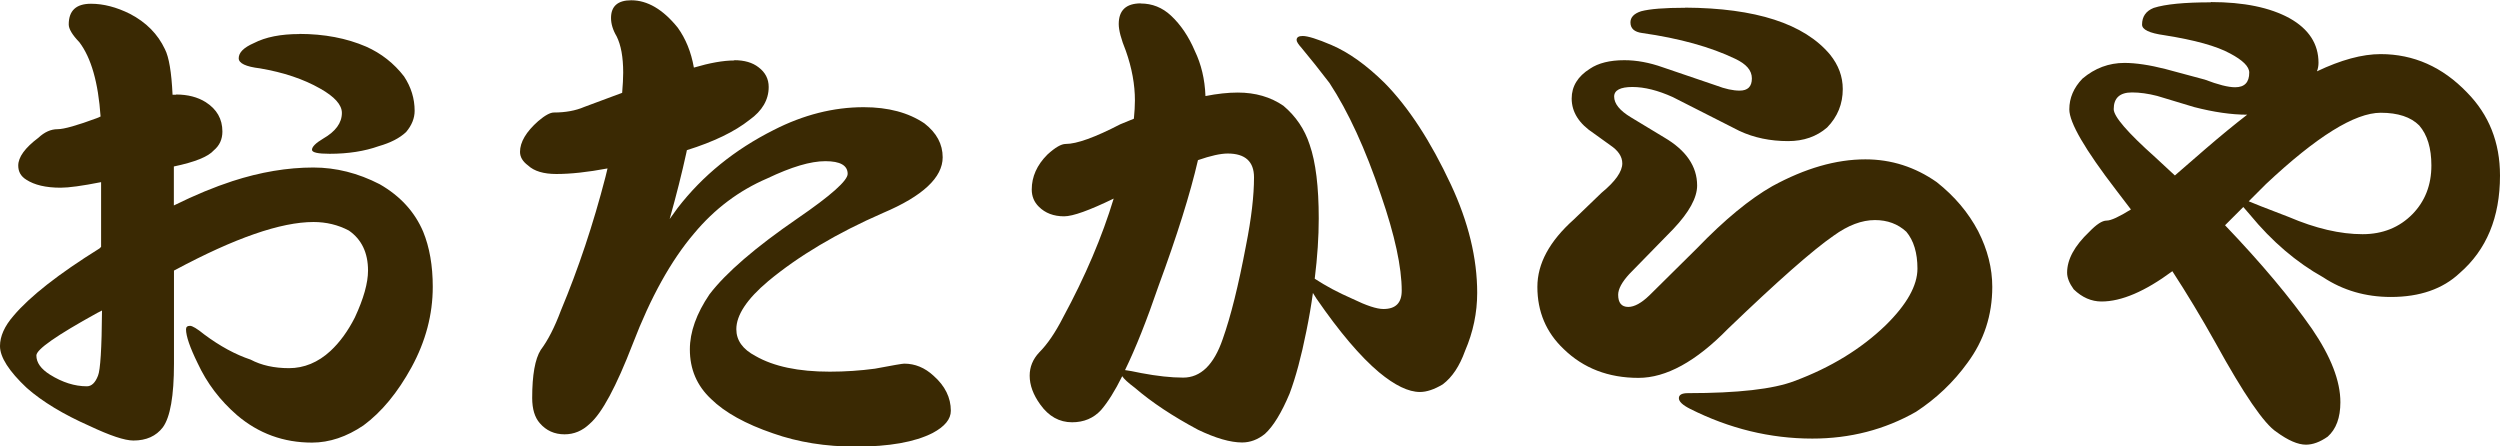 <?xml version="1.0" encoding="UTF-8"?><svg id="_レイヤー_2" xmlns="http://www.w3.org/2000/svg" width="193.12" height="34.49" viewBox="0 0 193.12 34.49"><defs><style>.cls-1{fill:#3a2903;}</style></defs><g id="_ヘッダー"><path class="cls-1" d="M13.59,7.3c.91,0,1.68.2,2.3.59.86.55,1.29,1.3,1.29,2.27,0,.6-.22,1.08-.66,1.45-.44.5-1.47.91-3.09,1.25v3.01c1.64-.81,3.15-1.43,4.53-1.88,2.16-.7,4.24-1.05,6.25-1.05,1.74,0,3.45.43,5.12,1.29,1.59.91,2.71,2.14,3.36,3.67.49,1.2.74,2.62.74,4.26,0,2.14-.55,4.21-1.64,6.21-1.07,1.95-2.3,3.45-3.71,4.49-1.3.88-2.63,1.33-3.98,1.33-2.19,0-4.12-.7-5.78-2.11-1.33-1.15-2.34-2.49-3.05-4.02-.6-1.22-.9-2.1-.9-2.62,0-.18.1-.27.31-.27.18,0,.55.22,1.09.66,1.22.91,2.42,1.56,3.59,1.95.83.44,1.82.66,2.97.66s2.24-.44,3.2-1.33c.73-.68,1.35-1.54,1.88-2.58.68-1.46,1.02-2.67,1.02-3.63,0-1.38-.5-2.41-1.48-3.09-.83-.44-1.75-.66-2.73-.66-2.53,0-6.09,1.24-10.7,3.71l-.08.04v7.19c0,2.5-.29,4.14-.86,4.92-.52.68-1.28,1.02-2.27,1.02-.68,0-1.81-.38-3.4-1.13-2.01-.89-3.62-1.86-4.84-2.93-1.38-1.3-2.07-2.38-2.07-3.24,0-.75.35-1.54,1.05-2.34,1.25-1.48,3.46-3.22,6.64-5.2l.12-.12v-5c-1.46.29-2.5.43-3.12.43-1.15,0-2.03-.21-2.66-.62-.42-.26-.62-.62-.62-1.09,0-.65.52-1.37,1.56-2.15.47-.44.96-.66,1.48-.66.49,0,1.51-.29,3.05-.86l.27-.12c-.18-2.63-.73-4.54-1.64-5.74-.55-.57-.82-1.03-.82-1.37,0-1.07.57-1.6,1.72-1.6.96,0,1.97.26,3.01.78,1.25.65,2.15,1.56,2.7,2.73.31.6.51,1.77.59,3.52h.27ZM7.89,23.98l-.39.2c-3.12,1.72-4.69,2.81-4.69,3.28,0,.55.35,1.04,1.05,1.48.96.6,1.91.9,2.85.9.36,0,.65-.27.86-.82.18-.42.29-2.1.31-5.04ZM23.12,2.62c1.93,0,3.65.33,5.16.98,1.17.52,2.15,1.29,2.93,2.3.55.83.82,1.72.82,2.66,0,.57-.22,1.12-.66,1.64-.5.47-1.2.83-2.11,1.09-1.09.39-2.36.59-3.79.59-.91,0-1.37-.1-1.37-.31,0-.23.29-.52.86-.86.96-.55,1.45-1.21,1.45-1.99,0-.62-.56-1.25-1.68-1.88-1.28-.73-2.83-1.25-4.65-1.56-1.09-.13-1.64-.39-1.64-.78,0-.44.39-.83,1.17-1.17.91-.47,2.08-.7,3.52-.7Z"/><path class="cls-1" d="M56.72,4.65c.78,0,1.41.18,1.88.55.52.39.78.9.78,1.52,0,.99-.5,1.84-1.48,2.54-1.15.91-2.76,1.69-4.84,2.34l-.04.2c-.34,1.56-.77,3.27-1.29,5.12l.62-.86c1.93-2.5,4.4-4.5,7.42-6.02,2.29-1.17,4.61-1.76,6.95-1.76,1.9,0,3.46.42,4.69,1.25.94.73,1.41,1.6,1.41,2.62,0,1.56-1.54,3-4.61,4.3-3.57,1.56-6.52,3.32-8.87,5.27-1.64,1.38-2.46,2.62-2.46,3.71,0,.86.49,1.55,1.48,2.07,1.41.81,3.32,1.21,5.74,1.21,1.2,0,2.36-.08,3.48-.23,1.38-.26,2.13-.39,2.27-.39.83,0,1.59.31,2.27.94.88.78,1.33,1.68,1.33,2.7,0,.65-.47,1.22-1.41,1.72-1.38.7-3.36,1.05-5.94,1.05-2.32,0-4.44-.34-6.37-1.02-2.14-.73-3.74-1.62-4.8-2.66-1.09-1.02-1.64-2.29-1.64-3.83,0-1.35.51-2.77,1.52-4.26,1.28-1.67,3.54-3.62,6.8-5.86,2.58-1.77,3.87-2.92,3.87-3.44,0-.65-.57-.98-1.72-.98s-2.62.44-4.49,1.33c-2.19.94-4.08,2.36-5.66,4.26-1.77,2.08-3.35,4.92-4.73,8.52-1.28,3.31-2.38,5.36-3.32,6.17-.57.55-1.22.82-1.95.82-.78,0-1.42-.29-1.91-.86-.39-.44-.59-1.09-.59-1.95,0-1.77.22-3.01.66-3.71.55-.73,1.07-1.74,1.56-3.05,1.35-3.23,2.5-6.67,3.44-10.31l.16-.66c-1.54.29-2.85.43-3.95.43-.99,0-1.72-.22-2.19-.66-.42-.31-.62-.66-.62-1.05,0-.75.47-1.55,1.41-2.38.52-.44.92-.66,1.21-.66.88,0,1.67-.14,2.34-.43l2.93-1.09c.05-.6.08-1.12.08-1.56,0-1.2-.17-2.13-.51-2.81-.29-.49-.43-.96-.43-1.41,0-.91.52-1.37,1.56-1.37,1.25,0,2.45.7,3.59,2.11.62.86,1.04,1.89,1.25,3.09,1.22-.36,2.27-.55,3.12-.55Z"/><path class="cls-1" d="M88.12.27c.88,0,1.67.31,2.34.94.75.7,1.37,1.62,1.84,2.73.49,1.02.77,2.17.82,3.48.91-.18,1.74-.27,2.5-.27,1.35,0,2.53.34,3.52,1.02.96.81,1.64,1.81,2.03,3.01.47,1.35.7,3.26.7,5.7,0,1.41-.1,2.96-.31,4.65.83.55,1.81,1.07,2.93,1.56,1.07.52,1.86.78,2.38.78.94,0,1.41-.47,1.41-1.41,0-1.82-.53-4.28-1.6-7.38-1.2-3.57-2.53-6.46-3.98-8.67-.76-.99-1.47-1.89-2.15-2.7-.26-.29-.39-.49-.39-.62,0-.21.16-.31.47-.31.39,0,1.13.23,2.23.7,1.33.57,2.7,1.55,4.1,2.93,1.85,1.88,3.55,4.49,5.12,7.85,1.35,2.89,2.03,5.68,2.03,8.36,0,1.54-.31,3.03-.94,4.49-.42,1.17-.99,2.03-1.72,2.58-.65.39-1.24.59-1.76.59-.89,0-1.94-.51-3.16-1.52-1.43-1.2-3.05-3.1-4.84-5.7l-.27-.43c-.13.96-.3,1.95-.51,2.97-.39,1.95-.82,3.55-1.29,4.8-.62,1.48-1.26,2.53-1.91,3.12-.55.44-1.13.66-1.76.66-.91,0-2.04-.33-3.4-.98-1.95-1.04-3.58-2.12-4.88-3.24-.52-.39-.85-.69-.98-.9-.57,1.15-1.12,2.02-1.64,2.62-.57.62-1.32.94-2.23.94-.99,0-1.81-.46-2.46-1.37-.55-.76-.82-1.5-.82-2.23,0-.68.25-1.28.74-1.8.62-.62,1.24-1.52,1.84-2.7,1.72-3.18,3.02-6.24,3.91-9.18-1.88.91-3.15,1.37-3.83,1.37-.81,0-1.46-.25-1.95-.74-.37-.36-.55-.81-.55-1.33,0-.99.4-1.89,1.21-2.7.6-.55,1.07-.82,1.41-.82.86,0,2.27-.51,4.22-1.52l1.05-.43c.05-.52.08-.99.08-1.41,0-1.22-.23-2.5-.7-3.83-.37-.91-.55-1.6-.55-2.07,0-1.07.57-1.6,1.72-1.6ZM86.91,28.59c.23.03.65.1,1.25.23,1.22.23,2.3.35,3.24.35,1.35,0,2.37-.99,3.05-2.97.62-1.74,1.22-4.15,1.8-7.23.42-2.11.62-3.87.62-5.27,0-1.22-.68-1.84-2.03-1.84-.55,0-1.32.17-2.3.51-.6,2.6-1.62,5.85-3.05,9.73-.91,2.66-1.77,4.82-2.58,6.48Z"/><path class="cls-1" d="M130.16.59c5.47.03,9.21,1.24,11.21,3.63.65.81.98,1.69.98,2.66,0,1.15-.4,2.14-1.21,2.97-.81.7-1.81,1.05-3.01,1.05-1.38,0-2.63-.26-3.75-.78l-5.16-2.62c-1.15-.52-2.19-.78-3.12-.78s-1.41.25-1.41.74c0,.55.43,1.08,1.29,1.6l2.58,1.56c1.69.99,2.54,2.23,2.54,3.71,0,.94-.61,2.06-1.84,3.36l-3.4,3.48c-.57.62-.86,1.16-.86,1.6,0,.62.26.94.78.94.47,0,1.02-.3,1.64-.9l3.67-3.63c2.13-2.21,4.08-3.81,5.82-4.8,2.53-1.38,4.92-2.07,7.19-2.07,2,0,3.84.59,5.51,1.76,1.38,1.09,2.45,2.36,3.2,3.79.73,1.43,1.09,2.87,1.09,4.3,0,2.19-.64,4.14-1.91,5.86-1.09,1.51-2.42,2.77-3.98,3.79-2.42,1.38-5.09,2.07-8.01,2.07-3.26,0-6.41-.77-9.45-2.3-.57-.29-.86-.56-.86-.82s.23-.39.7-.39c3.85,0,6.6-.31,8.24-.94,2.79-1.04,5.13-2.47,7.03-4.3,1.64-1.61,2.46-3.07,2.46-4.38,0-1.22-.29-2.17-.86-2.85-.65-.6-1.46-.9-2.42-.9-1.02,0-2.08.4-3.2,1.21-1.62,1.12-4.34,3.52-8.16,7.19-2.47,2.53-4.78,3.79-6.91,3.79-2.32,0-4.25-.74-5.78-2.23-1.35-1.28-2.03-2.88-2.03-4.8,0-1.8.94-3.53,2.81-5.2l2.15-2.07c1.07-.88,1.6-1.64,1.6-2.27,0-.52-.31-.99-.94-1.41l-1.25-.9c-1.15-.75-1.72-1.65-1.72-2.7,0-.94.47-1.71,1.41-2.3.65-.44,1.54-.66,2.66-.66.94,0,1.93.18,2.97.55l4.14,1.41c.68.26,1.28.39,1.8.39.62,0,.94-.31.94-.94s-.43-1.11-1.29-1.52c-1.9-.91-4.3-1.58-7.19-1.99-.6-.08-.9-.35-.9-.82,0-.39.27-.68.82-.86.68-.18,1.81-.27,3.4-.27Z"/><path class="cls-1" d="M170.78.16c2.55,0,4.58.42,6.09,1.25,1.48.83,2.23,1.98,2.23,3.44,0,.23-.04.46-.12.66,1.85-.88,3.49-1.33,4.92-1.33,2.55,0,4.78.99,6.68,2.97,1.69,1.72,2.54,3.85,2.54,6.41,0,3.23-1.04,5.74-3.12,7.54-1.3,1.22-3.07,1.84-5.31,1.84-1.95,0-3.7-.51-5.23-1.52-2.06-1.15-3.95-2.76-5.66-4.84l-.51-.59-1.41,1.41c2.81,2.94,5.05,5.61,6.72,8.01,1.46,2.14,2.19,4.02,2.19,5.66,0,1.2-.33,2.08-.98,2.66-.6.42-1.16.62-1.68.62-.62,0-1.38-.33-2.27-.98-.96-.62-2.54-2.93-4.73-6.91-1.09-1.95-2.2-3.79-3.32-5.51-2.11,1.56-3.93,2.34-5.47,2.34-.78,0-1.5-.31-2.15-.94-.34-.47-.51-.9-.51-1.29,0-1.02.57-2.07,1.72-3.16.55-.57.99-.86,1.33-.86s.96-.29,1.88-.86l-1.13-1.48c-2.42-3.15-3.63-5.23-3.63-6.25,0-.88.34-1.68,1.02-2.38.96-.81,2.04-1.21,3.24-1.21.88,0,1.94.16,3.16.47l3.05.82c1.02.39,1.8.59,2.34.59.73,0,1.09-.38,1.09-1.13,0-.47-.5-.96-1.48-1.48-1.04-.57-2.73-1.04-5.08-1.41-1.15-.16-1.72-.43-1.72-.82,0-.62.3-1.05.9-1.29.91-.29,2.38-.43,4.41-.43ZM168.01,13.55l2.34-2.03c1.15-.99,2.23-1.88,3.24-2.66-1.22,0-2.59-.2-4.1-.59l-2.85-.86c-.7-.18-1.35-.27-1.95-.27-.94,0-1.41.43-1.41,1.29,0,.57,1.07,1.81,3.2,3.71l1.52,1.41ZM173.71,15.55c.29.13,1.31.53,3.09,1.21,2.08.89,3.98,1.33,5.7,1.33,1.56,0,2.85-.52,3.87-1.56.96-.99,1.45-2.24,1.45-3.75,0-1.33-.31-2.36-.94-3.09-.65-.65-1.64-.98-2.97-.98-2.01,0-4.96,1.84-8.87,5.51l-1.33,1.33Z"/></g></svg>